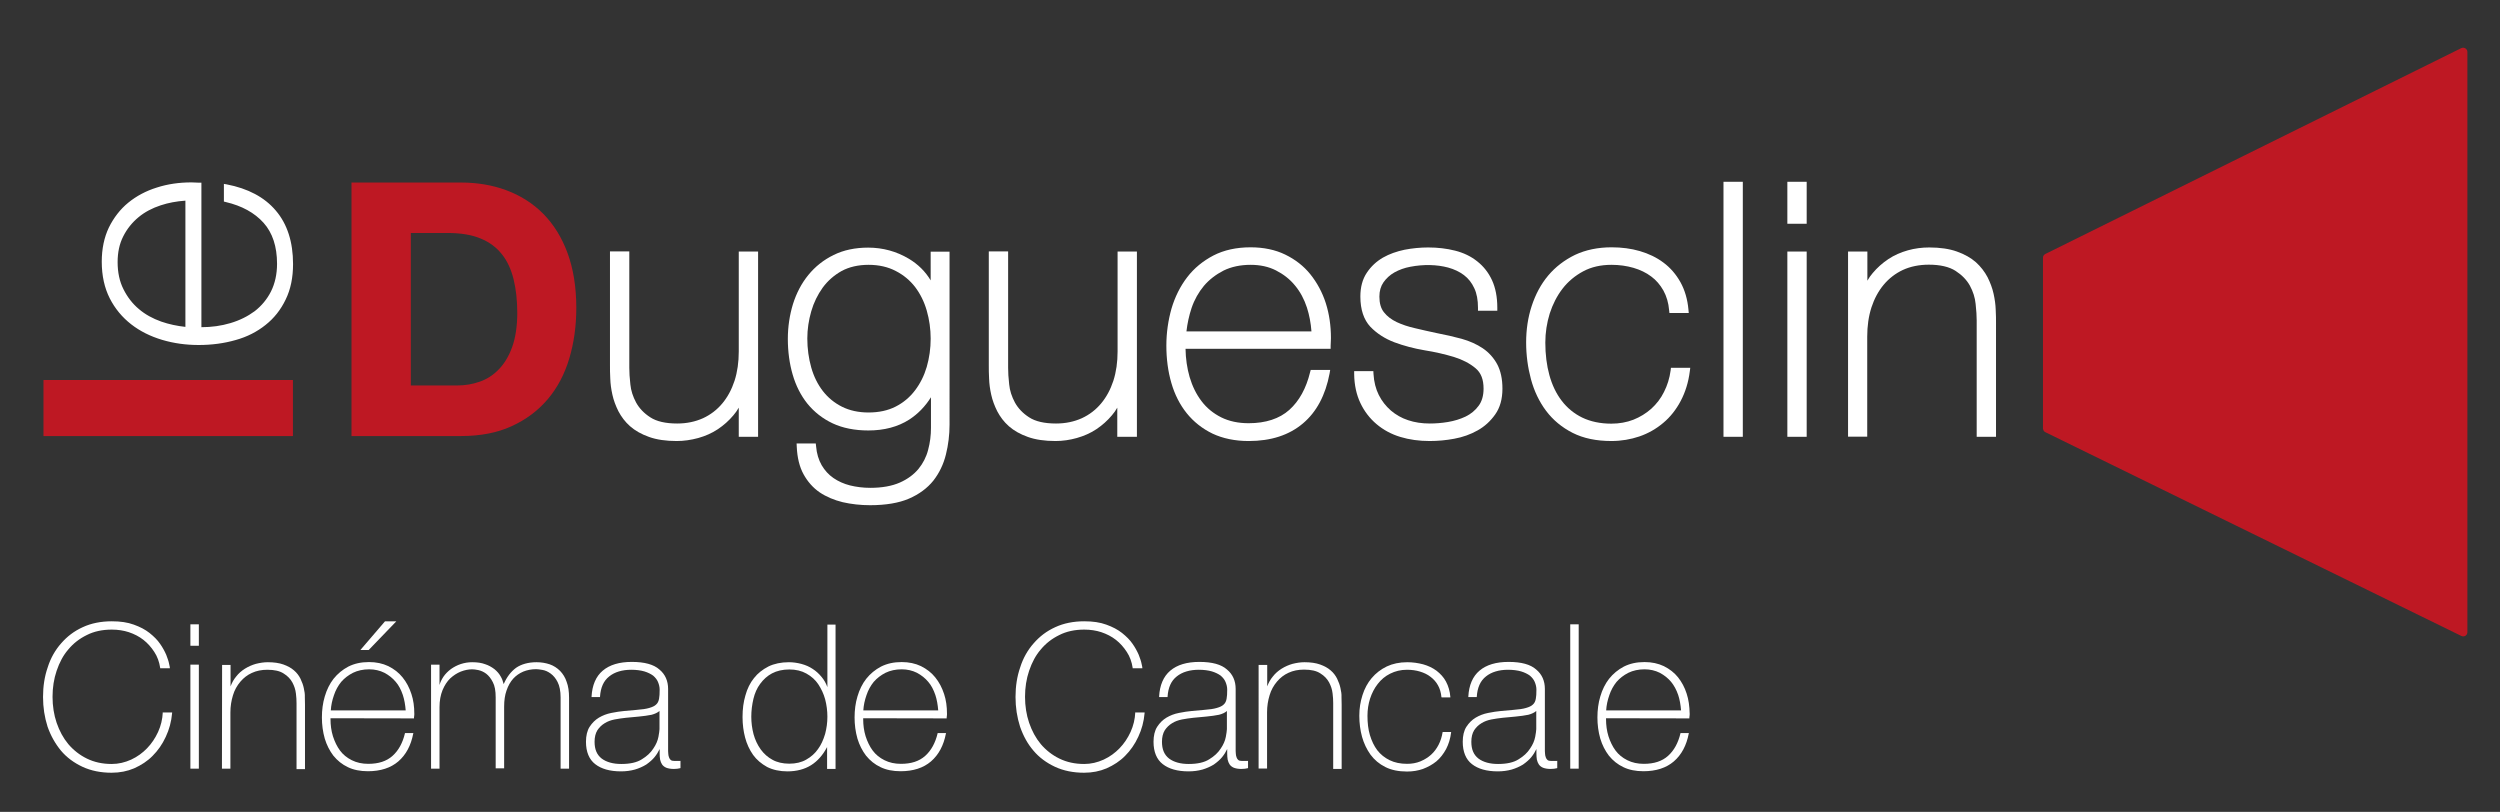 <?xml version="1.0" encoding="utf-8"?>
<!-- Generator: Adobe Illustrator 27.5.0, SVG Export Plug-In . SVG Version: 6.00 Build 0)  -->
<svg version="1.1" id="Calque_1" xmlns="http://www.w3.org/2000/svg" xmlns:xlink="http://www.w3.org/1999/xlink" x="0px" y="0px"
	 viewBox="0 0 1655.8 537.7" style="enable-background:new 0 0 1655.8 537.7;" xml:space="preserve">
<rect x="0" y="0" width="1655.8" height="537.7" fill="#333333" stroke="none"/>
<style type="text/css">
	.st0{fill:#FFFFFF;}
	.st1{fill:#BE1823;}
</style>
<g>
	<g>
		<path class="st0" d="M107.8,472c-0.2,4.3-1.2,8.6-3.1,12.8c-1.9,4.1-4.3,7.7-7.3,10.8c-2.9,3-6.4,5.6-10.5,7.5
			c-4.2,1.9-8.4,2.9-12.9,2.9c-6.2,0-11.6-1.2-16.5-3.6c-4.7-2.3-8.8-5.5-12.3-9.6c-3.3-4-5.8-8.6-7.7-14.1
			c-1.8-5.3-2.7-11.1-2.7-17.2s0.9-11.9,2.7-17.2c1.9-5.6,4.4-10.3,7.7-14.1c3.4-4.1,7.4-7.2,12.3-9.6c4.7-2.4,10.3-3.6,16.5-3.6
			c4.2,0,7.9,0.6,11.3,1.7c3.6,1.2,6.9,2.9,9.7,5.1c2.8,2.2,5.2,4.9,7.2,8c2,3,3.3,6.6,3.9,10.6l0,0.2h6.4v-0.2
			c0-0.2-0.1-1.2-0.5-2.7c-0.3-1.8-1.1-3.8-1.9-6c-1.1-2.5-2.4-4.9-4.1-7.3c-1.7-2.5-4-4.8-7-7.2c-2.8-2.2-6.2-4-10.4-5.5
			c-4.1-1.5-8.8-2.2-14.6-2.2c-7.1,0-13.6,1.3-19.2,3.9c-5.7,2.6-10.3,6.1-14.3,10.7c-3.9,4.4-7,9.8-8.9,15.9
			c-2.1,6-3.1,12.6-3.1,19.6c0,7,1,13.4,3,19.7c2.1,6,5.1,11.3,8.9,15.9c3.7,4.4,8.5,8,14.3,10.7c5.6,2.6,12.1,3.9,19.2,3.9
			c5.5,0,10.4-1,14.9-2.9c4.7-2.1,8.9-4.8,12.3-8.3c3.5-3.5,6.4-7.6,8.7-12.6c2.3-4.9,3.7-10,4.2-15.8l0-0.3h-6.4L107.8,472z"/>
		<rect x="126.1" y="440.2" class="st0" width="5.6" height="68.9"/>
		<rect x="126.1" y="413.5" class="st0" width="5.6" height="14.2"/>
		<path class="st0" d="M201.2,455.7c-0.4-1.9-1.1-3.9-2.2-6.2c-1-2-2.4-3.9-4.3-5.5c-1.8-1.6-4.2-2.9-7-3.9c-2.8-1-6.3-1.5-10.3-1.5
			c-2.6,0-5.2,0.4-8,1.1c-2.4,0.7-4.8,1.7-7.2,3.2c-2.2,1.4-4.2,3.1-5.8,5.2c-1.6,1.9-2.8,4.1-3.7,6.5v-14.2h-5.6l-0.1,68.5l0,0.2
			h5.6v-37.2c0-4.1,0.6-7.8,1.7-11.4c1-3.4,2.7-6.4,4.9-9c2.1-2.5,4.7-4.5,7.6-5.8c3-1.4,6.4-2.1,10.3-2.1c4.7,0,8.2,0.8,10.8,2.5
			c2.6,1.6,4.5,3.6,5.8,6c1.2,2.3,2,4.6,2.3,7.3c0.3,2.3,0.4,4.4,0.4,6.4v43.6h5.6v-42.6c0-1.4,0-3.1-0.1-5
			C202,459.8,201.7,457.9,201.2,455.7z"/>
		<path class="st0" d="M266.6,448.6c-2.5-3.1-5.6-5.5-9.4-7.4c-3.8-1.8-8-2.7-12.8-2.7c-5.3,0-9.7,1-13.7,3c-3.8,2-7.1,4.7-9.8,8.1
			c-2.5,3.2-4.5,7.2-5.8,11.7c-1.3,4.3-1.9,9-1.9,13.9c0,4.8,0.6,9.4,1.9,14c1.3,4.3,3.2,8,5.7,11.3c2.7,3.3,5.8,5.8,9.6,7.6
			c3.7,1.8,8.2,2.7,13.3,2.7c8.3,0,15.1-2.2,20.1-6.5c5.1-4.4,8.4-10.6,9.9-18.5l0.1-0.3h-5.6l0,0.2c-1.5,6.3-4.2,11.3-8.2,14.9
			c-4,3.6-9.3,5.3-16.1,5.3c-4.1,0-7.7-0.8-10.9-2.4c-3.2-1.6-5.8-3.7-7.8-6.4c-2-2.7-3.5-5.8-4.7-9.5c-1.1-3.6-1.6-7.3-1.6-11.4
			v-0.5l55,0.1h0.3v-0.2c0-0.2,0-0.3,0-0.5c0-0.2,0.1-0.5,0.1-0.8c0.1-0.5,0.1-1.1,0.1-1.5c0-4.8-0.6-9.2-1.9-13.1
			C271.1,455.4,269.2,451.8,266.6,448.6z M219.1,470.5c0.2-3.4,0.9-6.7,2.1-10.1c1.1-3.3,2.7-6.2,4.8-8.8c2.2-2.5,4.7-4.4,7.8-6
			c3.1-1.5,6.7-2.3,10.7-2.3c3.7,0,7.1,0.8,10.1,2.3c3,1.6,5.5,3.6,7.5,6c2,2.3,3.5,5.2,4.7,8.7c1,3,1.6,6.5,1.9,10.2H219.1z"/>
		<polygon class="st0" points="262.5,411.5 255,411.5 238.7,430.5 244.2,430.5 		"/>
		<path class="st0" d="M371,444.4c-2-2-4.3-3.5-6.9-4.4c-2.7-0.9-5.6-1.4-8.7-1.4c-5.5,0-10.1,1.3-13.6,3.7
			c-3.5,2.6-6.2,6.2-8.2,10.8c-0.5-2-1.1-3.6-2-5.1c-1-1.8-2.3-3.3-4.1-4.8c-2-1.5-4-2.6-6.2-3.3c-2.4-0.9-5.2-1.3-8.6-1.3
			c-2.6,0-5,0.4-7.5,1.2c-2.4,0.8-4.5,1.9-6.5,3.3c-2,1.5-3.7,3.2-5,5.1c-1.3,2-2.1,3.7-2.6,5.5v-13.5h-5.6v68.9h5.6v-40.8
			c0-4.2,0.7-8,2-11.2c1.3-3.1,3-5.8,5.1-7.8c2.2-2,4.5-3.5,7-4.5c2.6-1,5.1-1.5,7.4-1.5c0.9,0,2.4,0.1,4.2,0.5
			c1.8,0.4,3.6,1.2,5.2,2.4c1.7,1.3,3.2,3.2,4.4,5.6c1.3,2.4,1.9,5.7,1.9,10.1v47h5.6v-40.8c0-4.2,0.5-7.7,1.6-10.8
			c1.1-3.2,2.6-5.8,4.4-7.8c1.8-2,4.1-3.6,6.7-4.7c2.5-1,5.3-1.6,8.5-1.6c1,0,2.4,0.2,4.2,0.5c1.8,0.3,3.6,1.1,5.4,2.4
			c1.8,1.3,3.4,3.2,4.6,5.6c1.3,2.5,2,6,2,10.2v47.2h5.6v-47c0-4.1-0.5-7.7-1.6-10.5C374.4,448.8,372.9,446.4,371,444.4z"/>
		<path class="st0" d="M446.8,504c-1.2,0-2-0.2-2.5-0.6c-0.6-0.5-0.9-1-1.2-1.8c-0.3-0.9-0.5-1.7-0.5-2.6c-0.1-0.9-0.1-1.9-0.1-2.9
			v-39.8c0-5.3-1.9-9.7-5.8-12.9c-3.7-3.3-9.8-5-18.2-5c-8.3,0-14.7,1.9-19.3,5.8c-4.5,3.8-7,9.6-7.4,17.2l0,0.3h5.6l0-0.2
			c0.4-6.2,2.4-10.6,6.1-13.5c3.6-2.9,8.6-4.4,14.6-4.4c3.3,0,6.3,0.4,8.7,1.1c2.3,0.7,4.3,1.7,5.8,2.8c1.5,1.3,2.6,2.7,3.2,4.2
			c0.7,1.7,1.1,3.3,1.1,5.1c0,2.6-0.1,4.5-0.4,6c-0.3,1.7-0.9,2.9-1.9,3.8c-1,1-2.5,1.7-4.6,2.3c-2,0.6-4.7,1-8.6,1.3l-7.9,0.7
			c-2.7,0.2-5.4,0.7-8.6,1.3c-3.1,0.6-5.8,1.7-8.2,3.1c-2.5,1.5-4.5,3.5-6.2,6.1c-1.6,2.5-2.4,5.9-2.4,9.9c0,6.7,2.1,11.7,6.1,14.8
			c4.1,3.2,9.8,4.8,17.1,4.8c3.3,0,6.3-0.4,9.2-1.2c2.7-0.8,5.2-1.9,7.5-3.3c2.4-1.7,4.2-3.3,5.5-4.9c1.4-1.7,2.5-3.5,3.4-5.4v3
			c0,1.4,0.1,2.7,0.3,4c0.3,1.3,0.7,2.3,1.3,3.2c0.6,0.9,1.6,1.7,2.8,2.2c1.3,0.5,3,0.8,5,0.8c1.7,0,3-0.2,4.2-0.5l0.2-0.1v-4.8
			l-0.3,0.1C449.1,503.9,447.8,504,446.8,504z M436.8,470.9v12c0,1-0.3,2.8-0.7,5.1c-0.5,2.6-1.6,5.2-3.4,7.8
			c-1.8,2.8-4.3,5.1-7.6,7.1c-3.3,2.1-7.8,3.1-13.6,3.1c-5.4,0-9.8-1.2-13-3.6c-3.2-2.5-4.7-6.1-4.7-11.1c0-3,0.6-5.6,1.9-7.7
			c1.3-1.9,2.8-3.4,4.8-4.6c1.9-1.2,4.1-2,6.6-2.5c2.5-0.5,5-0.8,7.5-1.1l8.5-0.8c3.2-0.3,6-0.7,8.5-1.2
			C433.8,472.8,435.5,472,436.8,470.9z"/>
		<path class="st0" d="M548,455.1c-0.9-2.5-2.2-4.8-3.8-6.7c-1.9-2.3-3.8-4-6-5.4c-2.1-1.4-4.5-2.5-7.5-3.3
			c-2.7-0.7-5.5-1.1-8.2-1.1c-5.2,0-9.8,1-13.5,2.8c-3.9,2-7.1,4.5-9.6,7.7c-2.6,3.2-4.5,7.1-5.7,11.5c-1.3,4.4-1.9,9-1.9,14.3
			c0,5,0.6,9.4,1.7,13.6c1.1,4.2,2.9,8.1,5.3,11.5c2.3,3.2,5.5,5.9,9.3,8c3.8,1.9,8.3,2.9,13.4,2.9c6.1,0,11.4-1.4,15.7-4.1
			c4.3-2.7,7.8-6.7,10.6-12v14.5h5.6v-95.6H548V455.1z M546.5,463.1c1,3.8,1.5,7.7,1.5,11.6c0,3.9-0.5,7.6-1.5,11.4
			c-1.2,4-2.7,7.3-4.7,10c-2,2.9-4.6,5.2-7.8,7c-3.1,1.8-6.9,2.7-11.2,2.7c-4.4,0-8.2-0.9-11.2-2.6c-3-1.6-5.6-3.9-7.8-6.9
			c-2.2-3.1-3.7-6.4-4.7-10c-1-3.8-1.5-7.7-1.5-11.6c0-4,0.5-7.9,1.4-11.8c0.9-3.8,2.4-7.2,4.5-10c2.2-3,4.8-5.3,7.8-6.9
			c3.2-1.7,7.1-2.6,11.5-2.6c4.3,0,8.1,0.9,11.3,2.7c3.4,1.9,5.9,4.2,7.8,7C544,456.3,545.5,459.5,546.5,463.1z"/>
		<path class="st0" d="M619.4,448.6c-2.5-3.1-5.6-5.5-9.4-7.4c-3.8-1.8-8-2.7-12.8-2.7c-5.3,0-9.7,1-13.7,3c-3.8,2-7.1,4.7-9.8,8.1
			c-2.5,3.2-4.5,7.2-5.8,11.7c-1.3,4.3-1.9,9-1.9,13.9c0,4.8,0.6,9.4,1.9,14c1.3,4.3,3.2,8,5.7,11.3c2.7,3.3,5.8,5.8,9.6,7.6
			c3.7,1.8,8.2,2.7,13.3,2.7c8.3,0,15.1-2.2,20.1-6.5c5.1-4.4,8.4-10.6,9.9-18.5l0.1-0.3h-5.6l0,0.2c-1.5,6.3-4.2,11.3-8.2,14.9
			c-4,3.6-9.3,5.3-16.1,5.3c-4.1,0-7.7-0.8-10.9-2.4c-3.2-1.6-5.8-3.7-7.8-6.4c-2-2.7-3.5-5.8-4.7-9.5c-1.1-3.6-1.6-7.3-1.6-11.4
			v-0.5l55,0.1h0.3v-0.2c0-0.2,0-0.3,0-0.5c0-0.2,0.1-0.5,0.1-0.8c0.1-0.5,0.1-1.1,0.1-1.5c0-4.8-0.6-9.2-1.9-13.1
			C623.9,455.4,622,451.8,619.4,448.6z M571.8,470.5c0.2-3.4,0.9-6.7,2.1-10.1c1.1-3.3,2.7-6.2,4.8-8.8c2.2-2.5,4.7-4.4,7.8-6
			c3.1-1.5,6.7-2.3,10.7-2.3c3.7,0,7.1,0.8,10.1,2.3c3,1.6,5.5,3.6,7.5,6c2,2.3,3.5,5.2,4.7,8.7c1,3,1.6,6.5,1.9,10.2H571.8z"/>
		<path class="st0" d="M751.9,472c-0.2,4.3-1.2,8.6-3.1,12.8c-1.9,4.1-4.3,7.7-7.3,10.8c-2.9,3-6.4,5.6-10.5,7.5
			c-4.2,1.9-8.4,2.9-12.9,2.9c-6.2,0-11.6-1.2-16.5-3.6c-4.7-2.3-8.8-5.5-12.3-9.6c-3.3-4-5.8-8.6-7.7-14.1
			c-1.8-5.3-2.7-11.1-2.7-17.2s0.9-11.9,2.7-17.2c1.9-5.6,4.4-10.3,7.7-14.1c3.4-4.1,7.4-7.2,12.3-9.6c4.7-2.4,10.3-3.6,16.5-3.6
			c4.2,0,7.9,0.6,11.3,1.7c3.6,1.2,6.9,2.9,9.7,5.1c2.8,2.2,5.2,4.9,7.2,8c2,3,3.3,6.6,3.9,10.6l0,0.2h6.4v-0.2
			c0-0.2-0.1-1.2-0.5-2.7c-0.3-1.8-1.1-3.8-1.9-6c-1.1-2.5-2.4-4.9-4.1-7.3c-1.7-2.5-4-4.8-7-7.2c-2.8-2.2-6.2-4-10.4-5.5
			c-4.1-1.5-8.8-2.2-14.6-2.2c-7.1,0-13.6,1.3-19.2,3.9c-5.7,2.6-10.3,6.1-14.3,10.7c-3.9,4.4-7,9.8-8.9,15.9
			c-2.1,6-3.1,12.6-3.1,19.6c0,7,1,13.4,3,19.7c2.2,6.3,5.1,11.5,8.9,15.9c3.7,4.4,8.5,8,14.3,10.7c5.6,2.6,12.1,3.9,19.2,3.9
			c5.5,0,10.4-1,14.9-2.9c4.7-2.1,8.9-4.8,12.3-8.3c3.5-3.5,6.4-7.6,8.7-12.6c2.3-4.9,3.7-10,4.2-15.8l0-0.3h-6.4L751.9,472z"/>
		<path class="st0" d="M822.7,504c-1.2,0-2-0.2-2.5-0.6c-0.6-0.5-0.9-1-1.2-1.8c-0.3-0.9-0.5-1.7-0.5-2.6c-0.1-0.9-0.1-1.9-0.1-2.9
			v-39.8c0-5.3-1.9-9.7-5.8-12.9c-3.7-3.3-9.7-5-18.2-5c-8.3,0-14.7,1.9-19.3,5.8c-4.5,3.8-7,9.6-7.4,17.2l0,0.3h5.6l0-0.2
			c0.4-6.2,2.4-10.6,6.1-13.5c3.6-2.9,8.6-4.4,14.6-4.4c3.3,0,6.3,0.4,8.7,1.1c2.3,0.7,4.3,1.7,5.8,2.8c1.5,1.3,2.6,2.7,3.2,4.2
			c0.7,1.7,1.1,3.3,1.1,5.1c0,2.6-0.1,4.5-0.4,6c-0.3,1.7-0.9,2.9-1.9,3.8c-1,1-2.5,1.7-4.6,2.3c-2,0.6-4.7,1-8.6,1.3l-7.9,0.7
			c-2.7,0.2-5.4,0.7-8.6,1.3c-3.1,0.6-5.8,1.7-8.2,3.1c-2.5,1.5-4.5,3.5-6.2,6.1c-1.6,2.5-2.4,5.9-2.4,9.9c0,6.7,2.1,11.7,6.1,14.8
			c4.1,3.2,9.8,4.8,17.1,4.8c3.3,0,6.3-0.4,9.2-1.2c2.7-0.8,5.2-1.9,7.5-3.3c2.4-1.7,4.2-3.3,5.5-4.9c1.4-1.7,2.5-3.5,3.4-5.4v3
			c0,1.4,0.1,2.7,0.3,4c0.3,1.3,0.7,2.3,1.3,3.2c0.6,0.9,1.6,1.7,2.8,2.2c1.3,0.5,3,0.8,5,0.8c1.7,0,3-0.2,4.2-0.5l0.2-0.1v-4.8
			l-0.3,0.1C825,503.9,823.7,504,822.7,504z M812.6,470.9v12c0,1-0.3,2.8-0.7,5.1c-0.5,2.6-1.6,5.2-3.4,7.8
			c-1.8,2.8-4.3,5.1-7.6,7.1c-3.3,2.1-7.8,3.1-13.6,3.1c-5.4,0-9.8-1.2-13-3.6c-3.2-2.5-4.7-6.1-4.7-11.1c0-3,0.6-5.6,1.9-7.7
			c1.3-1.9,2.8-3.4,4.8-4.6c1.9-1.2,4.1-2,6.6-2.5c2.5-0.5,5-0.8,7.5-1.1l8.5-0.8c3.2-0.3,6-0.7,8.5-1.2
			C809.7,472.8,811.4,472,812.6,470.9z"/>
		<path class="st0" d="M887.8,455.7c-0.4-1.9-1.1-3.9-2.2-6.2c-1-2-2.4-3.9-4.3-5.5c-1.8-1.6-4.2-2.9-7-3.9c-2.8-1-6.3-1.5-10.3-1.5
			c-2.6,0-5.2,0.4-8,1.1c-2.4,0.7-4.8,1.7-7.2,3.2c-2.2,1.4-4.2,3.1-5.8,5.2c-1.6,1.9-2.8,4.1-3.7,6.5v-14.2h-5.7V509h5.6v-37.2
			c0-4.1,0.6-7.8,1.7-11.4c1-3.4,2.7-6.4,4.9-9c2.1-2.5,4.7-4.5,7.6-5.8c3-1.4,6.4-2.1,10.3-2.1c4.7,0,8.2,0.8,10.8,2.5
			c2.6,1.6,4.5,3.6,5.8,6c1.2,2.3,2,4.6,2.3,7.3c0.3,2.3,0.4,4.4,0.4,6.4v43.6h5.6v-42.6c0-1.4,0-3.1-0.1-5
			C888.6,459.8,888.3,457.9,887.8,455.7z"/>
		<path class="st0" d="M955.5,484.8c-0.5,3.1-1.4,6-2.7,8.5c-1.3,2.5-2.9,4.7-5,6.6c-2,1.8-4.3,3.2-7.1,4.4
			c-2.7,1.1-5.6,1.6-8.8,1.6c-4.4,0-8.2-0.8-11.5-2.4c-3.3-1.6-6.1-3.9-8.2-6.6c-2.1-2.8-3.7-6.1-4.9-10.1c-1.1-3.7-1.6-8-1.6-12.7
			c0-4.1,0.6-7.8,1.7-11.3c1.2-3.7,2.9-7,5.1-9.8c2.3-3,5-5.2,8.2-6.8c3.4-1.7,7-2.6,11.2-2.6c3.1,0,6,0.4,8.6,1.2
			c2.6,0.8,5,1.9,7,3.5c2,1.5,3.7,3.4,4.9,5.6c1.2,2.1,2,4.7,2.3,7.9l0.2,0v0.1h5.7l0-0.3c-0.3-3.8-1.3-7.2-2.9-10.2
			c-1.5-2.8-3.6-5.1-6.3-7.2c-2.6-1.9-5.6-3.3-8.8-4.2c-3.4-0.9-7-1.4-10.6-1.4c-5.1,0-9.7,1-13.5,2.8c-3.9,1.9-7.2,4.4-10,7.7
			c-2.7,3.2-4.7,6.9-6.1,11.3c-1.4,4.4-2.1,8.8-2.1,13.7c0,4.8,0.6,9.5,1.8,13.9c1.2,4.3,3.1,8.3,5.6,11.8c2.6,3.5,5.8,6.2,9.8,8.2
			c3.9,2,8.8,3,14.4,3c3.9,0,7.3-0.6,10.5-1.7c3.4-1.3,6.3-2.9,8.9-5c2.6-2.2,4.7-4.9,6.5-8.2c1.7-3.3,2.8-6.9,3.3-11l0-0.3h-5.6
			L955.5,484.8z"/>
		<path class="st0" d="M1027.5,504c-1.2,0-2-0.2-2.5-0.6c-0.6-0.5-0.9-1-1.2-1.8c-0.3-0.9-0.5-1.7-0.5-2.6c-0.1-0.9-0.1-1.9-0.1-2.9
			v-39.8c0-5.3-1.9-9.7-5.8-12.9c-3.7-3.3-9.7-5-18.2-5c-8.3,0-14.7,1.9-19.3,5.8c-4.5,3.8-7,9.6-7.4,17.2l0,0.3h5.6l0-0.2
			c0.4-6.2,2.4-10.6,6.1-13.5c3.6-2.9,8.6-4.4,14.6-4.4c3.3,0,6.3,0.4,8.7,1.1c2.3,0.7,4.3,1.7,5.8,2.8c1.5,1.3,2.6,2.7,3.2,4.2
			c0.7,1.7,1.1,3.3,1.1,5.1c0,2.7-0.1,4.5-0.4,6c-0.3,1.7-0.9,2.9-1.9,3.8c-1,1-2.5,1.7-4.6,2.3c-2,0.6-4.7,1-8.6,1.3l-7.9,0.7
			c-2.7,0.2-5.4,0.7-8.6,1.3c-3.1,0.6-5.8,1.7-8.2,3.1c-2.5,1.5-4.5,3.5-6.2,6.1c-1.6,2.5-2.4,5.9-2.4,9.9c0,6.7,2.1,11.7,6.1,14.8
			c4.1,3.2,9.8,4.8,17.1,4.8c3.3,0,6.3-0.4,9.2-1.2c2.7-0.8,5.2-1.9,7.5-3.3c2.4-1.7,4.2-3.3,5.5-4.9c1.4-1.7,2.5-3.5,3.4-5.4v3
			c0,1.4,0.1,2.7,0.3,4c0.3,1.3,0.7,2.3,1.3,3.2c0.6,0.9,1.6,1.7,2.8,2.2c1.3,0.5,3,0.8,5,0.8c1.7,0,3-0.2,4.2-0.5l0.2-0.1v-4.8
			l-0.3,0.1C1029.8,503.9,1028.5,504,1027.5,504z M1017.5,470.9v12c0,1-0.3,2.8-0.7,5.1c-0.5,2.6-1.6,5.2-3.4,7.8
			c-1.8,2.8-4.3,5.1-7.6,7.1c-3.3,2.1-7.8,3.1-13.6,3.1c-5.4,0-9.8-1.2-13-3.6c-3.2-2.5-4.7-6.1-4.7-11.1c0-3,0.6-5.6,1.9-7.7
			c1.3-1.9,2.8-3.4,4.8-4.6c1.9-1.2,4.1-2,6.6-2.5c2.5-0.5,5-0.8,7.5-1.1l8.5-0.8c3.2-0.3,6-0.7,8.5-1.2
			C1014.5,472.8,1016.2,472,1017.5,470.9z"/>
		<rect x="1040" y="413.5" class="st0" width="5.6" height="95.6"/>
		<path class="st0" d="M1117.1,459.4c-1.3-4.1-3.2-7.6-5.7-10.8c-2.5-3.1-5.6-5.5-9.4-7.4c-3.8-1.8-8-2.7-12.8-2.7
			c-5.3,0-9.7,1-13.7,3c-3.8,2-7.1,4.7-9.8,8.1c-2.5,3.2-4.5,7.2-5.8,11.7c-1.3,4.3-1.9,9-1.9,13.9c0,4.8,0.6,9.4,1.9,14
			c1.3,4.3,3.2,8,5.7,11.3c2.7,3.3,5.8,5.8,9.6,7.6c3.7,1.8,8.2,2.7,13.3,2.7c8.3,0,15.1-2.2,20.1-6.5c5.1-4.4,8.4-10.6,9.9-18.5
			l0.1-0.3h-5.6l0,0.2c-1.5,6.3-4.2,11.3-8.2,14.9c-4,3.6-9.3,5.3-16.1,5.3c-4.1,0-7.7-0.8-10.9-2.4c-3.2-1.6-5.8-3.7-7.8-6.4
			c-2-2.7-3.5-5.8-4.7-9.5c-1.1-3.6-1.6-7.3-1.6-11.4v-0.5l55,0.1h0.2v-0.2c0-0.2,0-0.3,0-0.5c0-0.2,0.1-0.5,0.1-0.8
			c0.1-0.5,0.1-1.1,0.1-1.5C1119,467.7,1118.4,463.3,1117.1,459.4z M1063.8,470.5c0.2-3.4,0.9-6.7,2.1-10.1c1.1-3.3,2.7-6.2,4.8-8.8
			c2.2-2.5,4.7-4.4,7.8-6c3.1-1.5,6.7-2.3,10.7-2.3c3.7,0,7.1,0.8,10.1,2.3c3,1.6,5.5,3.6,7.5,6c1.9,2.3,3.5,5.2,4.7,8.7
			c1,3,1.6,6.5,1.9,10.2H1063.8z"/>
	</g>
	<path class="st1" d="M1354.8,286.3l275.4,134.9c1.9,0.9,4-0.4,4-2.5V34.4c0-2.1-2.2-3.4-4.1-2.5l-275.4,136.3
		c-1,0.5-1.6,1.4-1.6,2.5v113.1C1353.2,284.9,1353.8,285.9,1354.8,286.3z"/>
	<g>
		<path class="st1" d="M305.4,122.4c10.6,0,20.5,1.7,29.7,5.1c9.2,3.4,17.1,8.5,23.8,15.2c6.7,6.8,11.9,15.2,15.7,25.4
			c3.8,10.2,5.7,22.1,5.7,35.8c0,12-1.5,23.1-4.6,33.3s-7.7,18.9-14,26.3c-6.2,7.4-14,13.2-23.3,17.4c-9.3,4.2-20.3,6.4-32.9,6.4
			h-71.1V122.4H305.4z M302.9,256.8c5.2,0,10.3-0.8,15.2-2.5c4.9-1.7,9.3-4.5,13.2-8.4c3.8-3.9,6.9-9,9.2-15.4
			c2.3-6.3,3.5-14,3.5-23.1c0-8.3-0.8-15.8-2.4-22.5s-4.3-12.4-8-17.2s-8.6-8.4-14.7-11c-6.1-2.5-13.6-3.8-22.5-3.8h-25.9v103.9
			H302.9z"/>
		<path class="st1" d="M305.4,288.8h-72.6V120.9h72.6c10.7,0,20.9,1.7,30.2,5.2c9.3,3.5,17.5,8.7,24.3,15.6s12.2,15.6,16,25.9
			c3.8,10.3,5.8,22.5,5.8,36.3c0,12.1-1.6,23.4-4.7,33.7s-7.9,19.4-14.3,26.9s-14.4,13.5-23.9,17.8
			C329.5,286.6,318.2,288.8,305.4,288.8z M235.8,285.8h69.6c12.4,0,23.2-2.1,32.3-6.2c9.1-4.1,16.7-9.9,22.8-17
			c6.1-7.2,10.7-15.9,13.7-25.8c3-10,4.6-21,4.6-32.8c0-13.5-1.9-25.3-5.6-35.3c-3.7-9.9-8.9-18.3-15.4-24.9
			c-6.5-6.6-14.3-11.6-23.2-14.9c-9-3.3-18.8-5-29.2-5h-69.6L235.8,285.8L235.8,285.8z M302.9,258.3h-33.8V151.4h27.4
			c9.1,0,16.9,1.3,23.1,3.9c6.3,2.6,11.4,6.5,15.3,11.4c3.8,4.9,6.6,10.9,8.2,17.8c1.6,6.8,2.5,14.5,2.5,22.9
			c0,9.2-1.2,17.2-3.6,23.6c-2.4,6.5-5.6,11.8-9.6,15.9c-4,4.1-8.6,7-13.8,8.8C313.6,257.4,308.3,258.3,302.9,258.3z M272.1,255.3
			h30.8c5.1,0,10-0.8,14.8-2.5c4.7-1.6,8.9-4.3,12.6-8.1s6.7-8.7,8.9-14.8c2.2-6.1,3.4-13.7,3.4-22.6c0-8.2-0.8-15.6-2.4-22.2
			c-1.6-6.5-4.1-12.1-7.7-16.6c-3.5-4.5-8.2-8.1-14.1-10.5c-5.9-2.5-13.3-3.7-21.9-3.7h-24.4L272.1,255.3L272.1,255.3z"/>
	</g>
	<g>
		<path class="st0" d="M489.3,232.8c0,7-0.9,13.5-2.8,19.4c-1.9,5.8-4.6,10.8-8.1,15s-7.8,7.5-12.8,9.8c-5.1,2.3-10.8,3.5-17.1,3.5
			c-7.7,0-13.7-1.4-17.8-4.1c-4.2-2.7-7.3-6-9.4-9.8c-2.1-3.9-3.4-7.9-3.8-12c-0.5-4.3-0.7-8-0.7-11v-77.1H404V242
			c0,2.6,0,5.5,0.2,8.8c0.1,3.4,0.6,7,1.4,10.6c0.8,3.7,2.2,7.4,4,11c1.9,3.6,4.4,7,7.7,9.9c3.3,2.9,7.5,5.3,12.6,7.1
			c5,1.8,11.2,2.7,18.3,2.7c4.8,0,9.5-0.7,14.3-2c4.6-1.3,9-3.2,12.9-5.8c3.9-2.6,7.4-5.7,10.4-9.3c1.3-1.5,2.5-3.2,3.5-5v19.3h12.8
			V166.6h-12.8V232.8z"/>
		<path class="st0" d="M616.4,185.7c-3.5-5.9-8.4-10.7-14.4-14.3c-8.2-4.9-17.3-7.4-27-7.4c-8.5,0-16.3,1.6-22.9,4.9
			c-6.6,3.2-12.2,7.7-16.7,13.2s-7.9,12-10.2,19.3c-2.2,7.2-3.4,15-3.4,23c0,8.5,1.1,16.5,3.2,23.7c2.1,7.3,5.4,13.8,9.8,19.3
			c4.5,5.5,10.1,9.9,16.7,13c6.6,3.1,14.6,4.7,23.6,4.7c10.5,0,19.6-2.4,27.1-7.2c5.7-3.7,10.5-8.6,14.4-14.8v20.3
			c0,4.9-0.6,9.8-1.9,14.6c-1.2,4.7-3.4,8.9-6.4,12.6c-3,3.6-7.1,6.7-12.3,9c-5.2,2.3-11.8,3.5-19.6,3.5c-4.8,0-9.3-0.6-13.4-1.6
			c-4-1-7.8-2.7-11-4.9s-5.8-5.1-7.8-8.5c-2-3.5-3.3-7.7-3.7-12.6l-0.2-1.8h-12.7l0.1,2.1c0.3,7.2,1.8,13.4,4.5,18.3
			c2.7,4.9,6.3,9,10.7,12c4.3,2.9,9.5,5.1,15.2,6.5c5.7,1.3,11.8,2,18.2,2c10.4,0,19.1-1.5,25.6-4.3c6.8-2.9,12.3-7,16.3-12
			c3.9-5,6.7-10.8,8.3-17.3c1.6-6.4,2.4-13,2.4-19.8V166.7h-12.5V185.7z M606.1,190.1c3.4,4.5,6,9.7,7.7,15.6
			c1.7,5.9,2.6,12.2,2.6,18.6c0,6.5-0.9,12.8-2.6,18.7c-1.7,5.8-4.3,11-7.8,15.6c-3.4,4.5-7.7,8.1-12.8,10.7
			c-5.1,2.6-11.1,3.9-18,3.9c-6.6,0-12.5-1.3-17.5-3.8s-9.3-6-12.7-10.4c-3.4-4.4-6-9.6-7.7-15.6c-1.7-6-2.6-12.5-2.6-19.2
			c0-6.1,0.9-12.1,2.6-18c1.7-5.9,4.3-11.1,7.6-15.7c3.3-4.5,7.5-8.2,12.5-11c5-2.7,11-4.1,17.9-4.1c6.8,0,12.9,1.4,18,4.1
			C598.4,182.1,602.7,185.7,606.1,190.1z"/>
		<path class="st0" d="M740.2,232.8c0,7-0.9,13.5-2.8,19.4c-1.9,5.8-4.6,10.8-8.1,15s-7.8,7.5-12.8,9.8c-5.1,2.3-10.8,3.5-17.1,3.5
			c-7.7,0-13.7-1.4-17.8-4.1c-4.2-2.7-7.3-6-9.4-9.8c-2.1-3.9-3.4-7.9-3.8-12c-0.5-4.3-0.7-8-0.7-11v-77.1h-12.8V242
			c0,2.6,0,5.5,0.2,8.8c0.1,3.4,0.6,7,1.4,10.6c0.8,3.7,2.2,7.4,4,11c1.9,3.6,4.4,7,7.7,9.9c3.3,2.9,7.5,5.3,12.6,7.1
			c5,1.8,11.2,2.7,18.3,2.7c4.7,0,9.5-0.7,14.1-2c4.6-1.3,9-3.2,12.9-5.8s7.4-5.7,10.4-9.3c1.3-1.5,2.5-3.2,3.5-5v19.3h13V166.6
			h-12.8V232.8z"/>
		<path class="st0" d="M867.9,181.7c-4.4-5.5-10.1-9.9-16.7-13.1c-6.6-3.2-14.3-4.8-22.9-4.8c-9.4,0-17.6,1.8-24.6,5.4
			c-6.9,3.6-12.8,8.4-17.4,14.4c-4.6,6-8.1,13-10.4,20.8c-2.2,7.8-3.4,16-3.4,24.5c0,8.8,1.1,17.1,3.3,24.7
			c2.2,7.7,5.7,14.5,10.2,20.1c4.6,5.7,10.3,10.2,17.1,13.5c6.8,3.2,14.9,4.9,23.9,4.9c14.8,0,26.8-3.9,36-11.7
			c9-7.6,14.9-18.7,17.6-33l0.4-2.4h-12.9l-0.4,1.5c-2.6,10.7-7.2,19.1-13.8,25c-6.5,5.8-15.6,8.8-26.9,8.8c-6.9,0-13-1.3-18.2-3.9
			c-5.2-2.6-9.6-6.2-13-10.7c-3.5-4.6-6.1-9.9-7.9-16c-1.7-5.9-2.6-12.2-2.7-18.7h96.1v-2c0-0.6,0-1.4,0.1-2.3
			c0.1-1.1,0.1-2,0.1-2.8c0-8.1-1.1-15.9-3.4-23.1C875.8,193.6,872.3,187.2,867.9,181.7z M828.3,175.4c6.3,0,11.9,1.2,16.8,3.7
			c4.9,2.5,9.2,5.8,12.6,10c3.5,4.2,6.1,9.1,7.9,14.6c1.6,5,2.6,10.3,3,15.8h-82.8c0.6-5.2,1.7-10.4,3.4-15.5
			c1.9-5.6,4.7-10.5,8.2-14.7c3.5-4.1,7.9-7.5,13-10.1C815.5,176.7,821.5,175.4,828.3,175.4z"/>
		<path class="st0" d="M982.1,230.7c-4-2.7-8.7-4.8-14-6.3c-5.2-1.4-10.8-2.7-16.6-3.8c-4.8-1-9.5-2.1-14.2-3.2
			c-4.5-1-8.7-2.4-12.3-4.1c-3.5-1.7-6.3-3.8-8.4-6.5c-2-2.5-3-6-3-10.3c0-3.8,0.9-6.9,2.7-9.5c1.9-2.7,4.3-4.9,7.3-6.6
			c3.1-1.7,6.6-3,10.4-3.7c8.8-1.7,17.6-1.5,25.1,0.5c4,1.1,7.6,2.8,10.5,5c2.9,2.2,5.2,5.1,6.8,8.6c1.7,3.5,2.5,7.9,2.5,13v2h12.8
			v-2c0-7.1-1.2-13.2-3.5-18.2s-5.6-9.2-9.8-12.5c-4.1-3.3-9.1-5.7-14.7-7.1c-5.5-1.4-11.5-2.1-17.8-2.1c-5.1,0-10.4,0.5-15.6,1.5
			c-5.2,1.1-10.1,2.8-14.3,5.2c-4.3,2.5-7.9,5.8-10.7,10c-2.9,4.3-4.3,9.6-4.3,15.8c0,8.7,2.3,15.4,6.6,20
			c4.2,4.4,9.6,7.9,15.9,10.3c6.2,2.3,12.9,4.1,20,5.3c6.9,1.1,13.4,2.6,19.4,4.4c5.8,1.8,10.6,4.3,14.4,7.5c3.6,3,5.3,7.4,5.3,13.5
			c0,4.6-1.1,8.5-3.3,11.4c-2.2,3-5.1,5.4-8.6,7.1c-3.6,1.7-7.5,2.9-11.7,3.6s-8.3,1-12,1c-5.2,0-10-0.7-14.4-2.2
			c-4.3-1.4-8.1-3.6-11.4-6.4c-3.3-2.9-6-6.3-8-10.3s-3.2-8.7-3.5-13.9l-0.1-1.9h-12.7v2c0.1,7.2,1.5,13.6,4.1,19.1
			c2.6,5.5,6.2,10.2,10.7,14s9.8,6.7,15.8,8.5c5.9,1.8,12.5,2.7,19.4,2.7c5.4,0,10.9-0.5,16.2-1.5c5.6-1,10.9-2.9,15.5-5.5
			c4.7-2.6,8.6-6.2,11.7-10.6c3.2-4.5,4.8-10.2,4.8-17.1c0-6.5-1.2-11.9-3.5-16.2C989.3,237,986.1,233.4,982.1,230.7z"/>
		<path class="st0" d="M1106.5,245.3c-0.7,5.2-2.2,10-4.4,14.3c-2.1,4.3-5,8-8.4,11.1c-3.5,3.1-7.4,5.5-11.9,7.3
			c-4.4,1.7-9.3,2.6-14.6,2.6c-7.3,0-13.8-1.4-19.2-4c-5.4-2.6-10-6.4-13.6-11.1c-3.7-4.8-6.4-10.5-8.2-17
			c-1.8-6.5-2.7-13.8-2.7-21.6c0-6.6,1-13,2.9-19.2c2-6.2,4.8-11.7,8.5-16.5s8.3-8.6,13.7-11.5c5.4-2.9,11.7-4.3,18.7-4.3
			c5.2,0,10.1,0.7,14.6,2c4.4,1.3,8.4,3.2,11.7,5.7c3.3,2.4,6,5.6,8.1,9.3c2.1,3.8,3.4,8.2,3.8,13.1l0.2,1.8h12.8l-0.2-2.2
			c-0.6-6.8-2.4-13-5.3-18.2s-6.7-9.6-11.3-13c-4.5-3.4-9.8-5.9-15.6-7.6c-5.8-1.7-12.1-2.5-18.7-2.5c-9,0-17.2,1.7-24.2,5
			c-7,3.4-13,8-17.8,13.7s-8.4,12.5-10.9,20.1c-2.5,7.6-3.7,15.7-3.7,24.2c0,8.4,1.1,16.6,3.2,24.4s5.5,14.9,10,20.9
			c4.6,6.1,10.5,11,17.6,14.6c7.1,3.6,15.7,5.4,25.7,5.4c6.5,0,12.8-1.1,18.4-3c5.9-2,11.3-5.1,15.9-9c4.7-3.9,8.6-8.9,11.6-14.6
			s5.1-12.3,6-19.6l0.3-2.3h-12.8L1106.5,245.3z"/>
		<rect x="1141.5" y="120.4" class="st0" width="12.8" height="168.9"/>
		<rect x="1183.8" y="120.4" class="st0" width="12.8" height="27.8"/>
		<rect x="1183.8" y="166.6" class="st0" width="12.8" height="122.7"/>
		<path class="st0" d="M1321.8,205.2c-0.1-3.4-0.6-7-1.4-10.6c-0.8-3.7-2.2-7.4-4-11c-1.9-3.6-4.5-7-7.7-9.9
			c-3.3-2.9-7.5-5.3-12.6-7.1c-5-1.8-11.2-2.7-18.3-2.7c-4.8,0-9.6,0.6-14.2,1.9s-9,3.2-12.9,5.8c-3.9,2.6-7.4,5.7-10.4,9.3
			c-1.3,1.5-2.5,3.2-3.5,5v-19.3H1224v122.6h12.7V223c0-7,0.9-13.5,2.8-19.4c1.9-5.8,4.6-10.8,8.1-15s7.8-7.5,12.7-9.8
			c5-2.3,10.8-3.5,17.2-3.5c7.5,0,13.5,1.4,17.7,4.1s7.4,6,9.5,9.8c2.1,3.9,3.4,7.9,3.8,12.1c0.5,4.4,0.7,8.1,0.7,10.9v77.1h12.8
			V214C1322,211.5,1322,208.6,1321.8,205.2z"/>
	</g>
	<g>
		<g>
			<path class="st1" d="M29.3,252.2h164.2v36.1H29.3V252.2z"/>
			<path class="st1" d="M194,288.8H28.8v-37.1H194V288.8z M29.8,287.8H193v-35.1H29.8V287.8z"/>
		</g>
		<g>
			<path class="st0" d="M131.8,218.3h1.4c6.9,0,13.5-0.9,19.8-2.8c6.3-1.8,11.8-4.6,16.6-8.2c4.8-3.6,8.5-8.1,11.3-13.6
				s4.1-11.8,4.1-19c0-11.8-3.1-21.2-9.3-28.1s-14.8-11.7-25.9-14.3v-8.7c13.8,2.6,24.4,8.2,31.7,16.9c7.4,8.7,11,20.1,11,34.4
				c0,8.7-1.6,16.4-4.7,22.9c-3.1,6.5-7.4,12-12.9,16.3c-5.4,4.4-11.9,7.6-19.3,9.8c-7.4,2.1-15.4,3.2-24,3.2
				c-8.3,0-16.2-1.1-23.8-3.3c-7.6-2.2-14.3-5.6-20-10c-5.8-4.4-10.4-10-13.8-16.7s-5.2-14.5-5.2-23.6c0-8.3,1.5-15.6,4.6-22
				s7.2-11.7,12.5-16s11.4-7.5,18.4-9.8c7-2.2,14.5-3.3,22.4-3.3c0.8,0,1.6,0,2.6,0.1s1.8,0.1,2.4,0.1L131.8,218.3L131.8,218.3z
				 M124.2,131.4c-6.4,0.3-12.5,1.4-18.3,3.2s-10.8,4.6-15.2,8.2c-4.4,3.6-7.9,8-10.5,13.1c-2.6,5.2-3.9,11-3.9,17.6
				c0,7.1,1.3,13.3,4,18.7s6.2,9.9,10.6,13.6c4.4,3.7,9.5,6.5,15.3,8.5s11.8,3.2,17.9,3.7L124.2,131.4L124.2,131.4z"/>
			<path class="st0" d="M131.6,228.5c-8.4,0-16.5-1.1-24.2-3.4c-7.7-2.3-14.6-5.7-20.5-10.3s-10.7-10.3-14.2-17.2s-5.3-15-5.3-24.3
				c0-8.5,1.6-16.1,4.7-22.6c3.2-6.5,7.5-12.1,12.9-16.5s11.8-7.8,18.9-10c7.1-2.3,14.8-3.4,22.9-3.4c0.8,0,1.7,0,2.8,0.1
				c0.9,0.1,1.7,0.1,2.3,0.1h1.5v95.7c6.7,0,13.2-0.9,19.2-2.7c6.1-1.8,11.5-4.5,16.1-7.9c4.5-3.5,8.2-7.9,10.8-13.1
				c2.6-5.2,4-11.4,4-18.3c0-11.4-3-20.5-8.9-27.1c-6-6.7-14.4-11.3-25.1-13.8l-1.2-0.3v-11.7l1.8,0.3c14.1,2.7,25.1,8.5,32.6,17.4
				c7.6,8.9,11.4,20.8,11.4,35.4c0,8.9-1.6,16.8-4.9,23.5c-3.2,6.7-7.7,12.4-13.3,16.8c-5.6,4.5-12.2,7.9-19.8,10
				C148.5,227.4,140.3,228.5,131.6,228.5z M126.7,123.9c-7.8,0-15.2,1.1-22,3.3s-12.8,5.4-17.9,9.5s-9.2,9.3-12.1,15.5
				c-3,6.1-4.5,13.3-4.5,21.3c0,8.8,1.7,16.5,5,22.9s7.8,11.9,13.4,16.2s12.1,7.6,19.5,9.8s15.3,3.3,23.4,3.3
				c8.4,0,16.4-1.1,23.6-3.2c7.2-2.1,13.5-5.3,18.8-9.5c5.2-4.2,9.4-9.5,12.5-15.8c3-6.3,4.6-13.8,4.6-22.2
				c0-13.8-3.6-25.1-10.7-33.4c-6.8-8-16.6-13.4-29.1-16v5.7c10.8,2.7,19.3,7.6,25.5,14.5c6.4,7.2,9.7,17,9.7,29.1
				c0,7.4-1.4,14.1-4.3,19.7c-2.9,5.6-6.8,10.4-11.7,14.1c-4.9,3.7-10.6,6.5-17,8.4s-13.2,2.8-20.2,2.8h-2.9v-95.7
				c-0.3,0-0.7,0-1-0.1C128.3,123.9,127.4,123.9,126.7,123.9z M125.7,219.7l-1.6-0.1c-6.2-0.5-12.4-1.7-18.3-3.8
				c-6-2.1-11.3-5-15.8-8.8s-8.2-8.5-11-14.1s-4.2-12.1-4.2-19.4c0-6.8,1.4-13,4.1-18.3s6.3-9.9,10.8-13.6c4.5-3.7,9.8-6.6,15.7-8.5
				c5.8-1.9,12.1-3,18.7-3.3l1.6-0.1C125.7,129.7,125.7,219.7,125.7,219.7z M122.7,132.9c-5.7,0.4-11.2,1.4-16.3,3.1
				c-5.5,1.8-10.5,4.4-14.7,7.9s-7.6,7.7-10.1,12.7c-2.5,4.9-3.7,10.6-3.7,17c0,6.8,1.3,12.9,3.9,18c2.6,5.2,6,9.6,10.2,13.1
				c4.2,3.6,9.2,6.3,14.8,8.3c5.2,1.8,10.5,2.9,16,3.5v-83.6H122.7z"/>
		</g>
	</g>
</g>
</svg>
